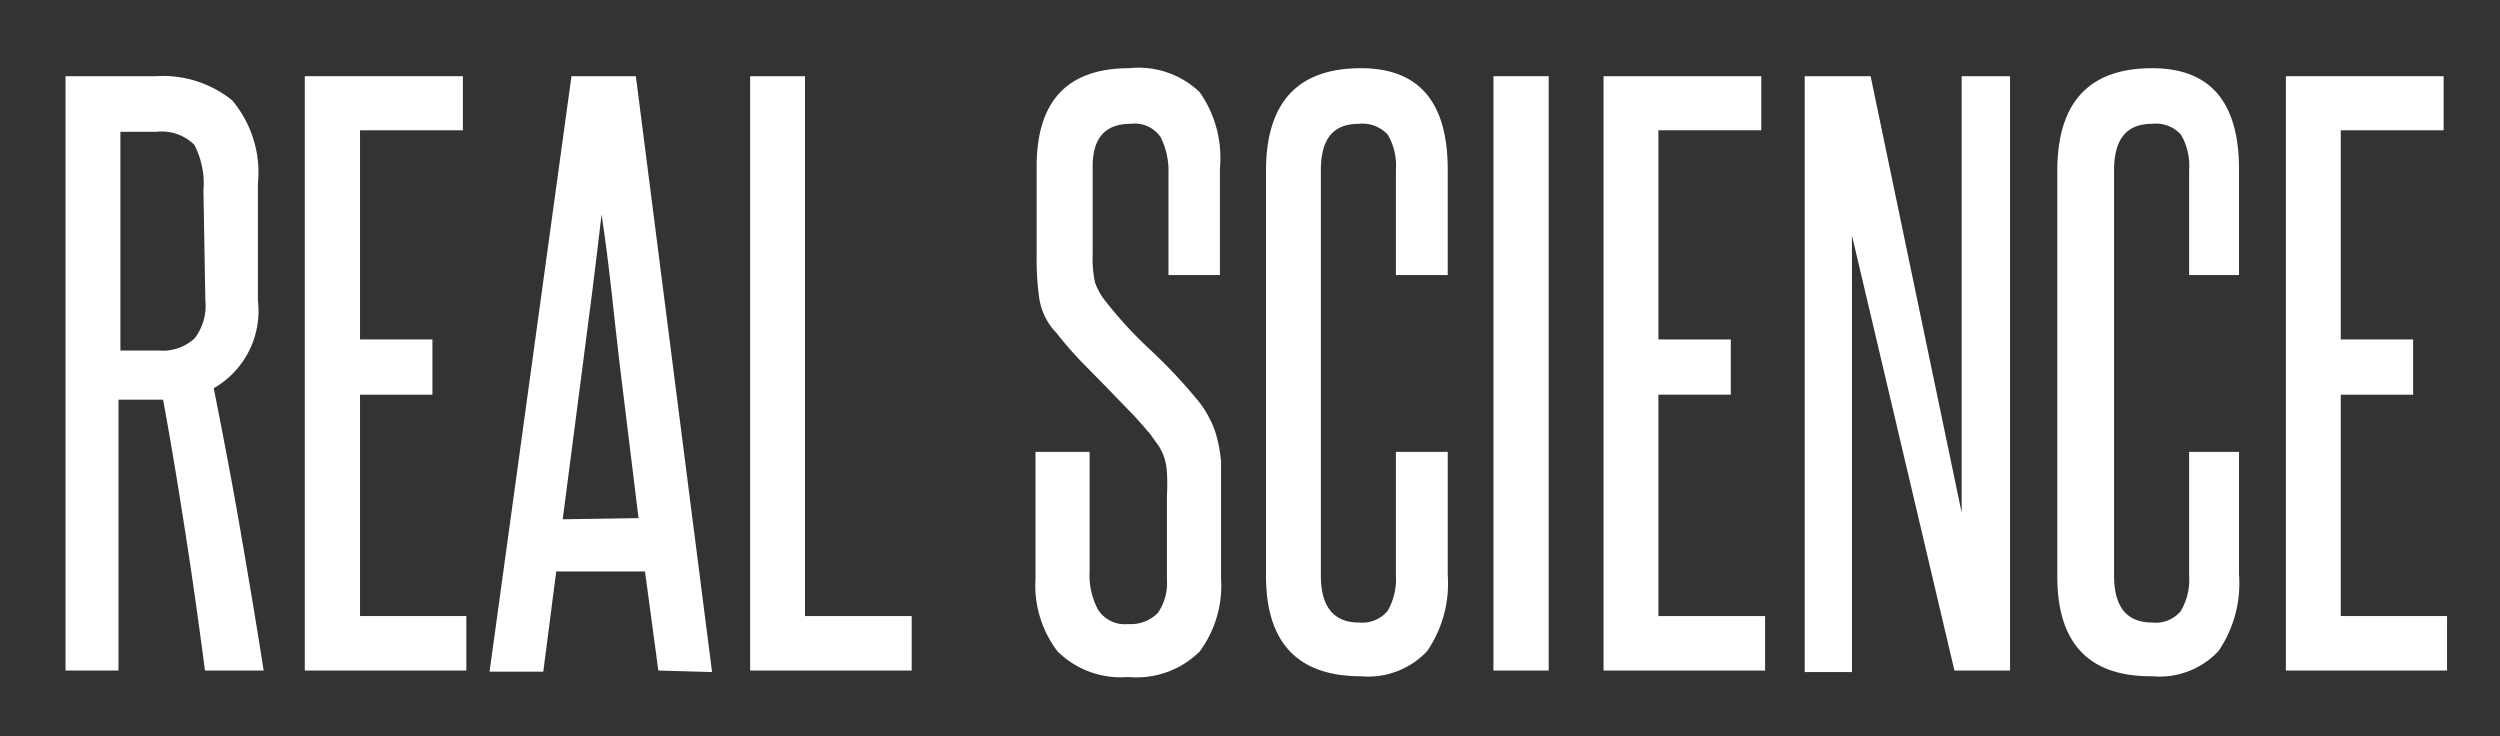 <svg id="Layer_1" data-name="Layer 1" xmlns="http://www.w3.org/2000/svg" viewBox="0 0 65.62 19.33"><rect x="0" y="0" width="65.62" height="19.33" fill="#333333" stroke="none"/><defs><style>.cls-1{fill:#fff;}</style></defs><title>RealScience_1</title><path class="cls-1" d="M5.38,17.6c-.16-1.23-.33-2.43-.51-3.59s-.37-2.33-.59-3.52l-.17,0h-1V17.6H1.72V2H4.09a2.9,2.9,0,0,1,2,.63,2.93,2.93,0,0,1,.68,2.18V7.89a2.34,2.34,0,0,1-1.16,2.3c.25,1.26.49,2.51.7,3.73s.42,2.45.61,3.68ZM5.34,5a2.2,2.2,0,0,0-.24-1.2,1.22,1.22,0,0,0-1-.34H3.16V9.2h1a1.24,1.24,0,0,0,.95-.32,1.41,1.41,0,0,0,.28-1Z"/><path class="cls-1" d="M8,17.6V2h4.15V3.42H9.45V8.91h1.9v1.45H9.45v5.81h2.79V17.6Z"/><path class="cls-1" d="M17.28,17.6,16.93,15H14.6l-.34,2.63H12.85L15,2h1.69l2,15.64Zm-.52-4c-.16-1.34-.33-2.67-.49-4S16,7,15.79,5.63c-.16,1.38-.33,2.72-.5,4s-.34,2.64-.52,4Z"/><path class="cls-1" d="M19.69,17.6V2h1.44V16.17h2.8V17.6Z"/><path class="cls-1" d="M30.63,13a5,5,0,0,0,0-.59,1.59,1.59,0,0,0-.07-.4,1.48,1.48,0,0,0-.15-.31l-.23-.32c-.19-.22-.38-.44-.57-.63L29,10.12l-.62-.63c-.21-.22-.43-.47-.65-.75a1.67,1.67,0,0,1-.45-.9,7.33,7.33,0,0,1-.07-1.13V4.37q0-2.58,2.43-2.58a2.32,2.32,0,0,1,1.85.63,3,3,0,0,1,.53,2V7.22H30.67V4.56a2,2,0,0,0-.2-.95.82.82,0,0,0-.79-.36c-.67,0-1,.37-1,1.12V6.69a3.08,3.08,0,0,0,.06.72,1.71,1.71,0,0,0,.28.5,11.14,11.14,0,0,0,1.17,1.27,13.47,13.47,0,0,1,1.2,1.27,2.46,2.46,0,0,1,.34.5,2.25,2.25,0,0,1,.21.53,3.69,3.69,0,0,1,.11.64c0,.24,0,.52,0,.82v2.24a2.91,2.91,0,0,1-.56,1.92,2.36,2.36,0,0,1-1.88.67,2.36,2.36,0,0,1-1.85-.67,2.86,2.86,0,0,1-.58-1.92V11.86H28.6V15a1.91,1.91,0,0,0,.22,1,.83.83,0,0,0,.79.38,1,1,0,0,0,.78-.29,1.37,1.37,0,0,0,.24-.87Z"/><path class="cls-1" d="M36.64,11.86H38v3.23a3.14,3.14,0,0,1-.54,2,2.12,2.12,0,0,1-1.74.66q-2.49,0-2.49-2.64V4.49q0-2.7,2.49-2.7c1.52,0,2.28.88,2.28,2.66V7.22H36.64V4.47a1.64,1.64,0,0,0-.21-.93.9.9,0,0,0-.76-.29c-.69,0-1,.41-1,1.22V15.11c0,.82.34,1.23,1,1.23a.88.88,0,0,0,.75-.3,1.68,1.68,0,0,0,.22-.93Z"/><path class="cls-1" d="M39.2,17.6V2h1.45V17.6Z"/><path class="cls-1" d="M42.09,17.6V2h4.14V3.42h-2.7V8.91h1.9v1.45h-1.9v5.81h2.8V17.6Z"/><path class="cls-1" d="M51.3,17.6,48.61,6.18c0,1.19,0,2.34,0,3.46v8H47.37V2H49.1l2.39,11.46c0-1.08,0-2.13,0-3.17V2h1.27V17.6Z"/><path class="cls-1" d="M57.46,11.86h1.31v3.23a3.14,3.14,0,0,1-.54,2,2.12,2.12,0,0,1-1.74.66Q54,17.77,54,15.13V4.49q0-2.7,2.49-2.7c1.52,0,2.28.88,2.28,2.66V7.22H57.46V4.47a1.64,1.64,0,0,0-.21-.93.88.88,0,0,0-.76-.29c-.68,0-1,.41-1,1.22V15.11q0,1.23,1,1.23a.85.85,0,0,0,.75-.3,1.6,1.6,0,0,0,.22-.93Z"/><path class="cls-1" d="M60,17.6V2h4.14V3.42h-2.7V8.91h1.9v1.45h-1.9v5.81h2.79V17.6Z"/></svg>